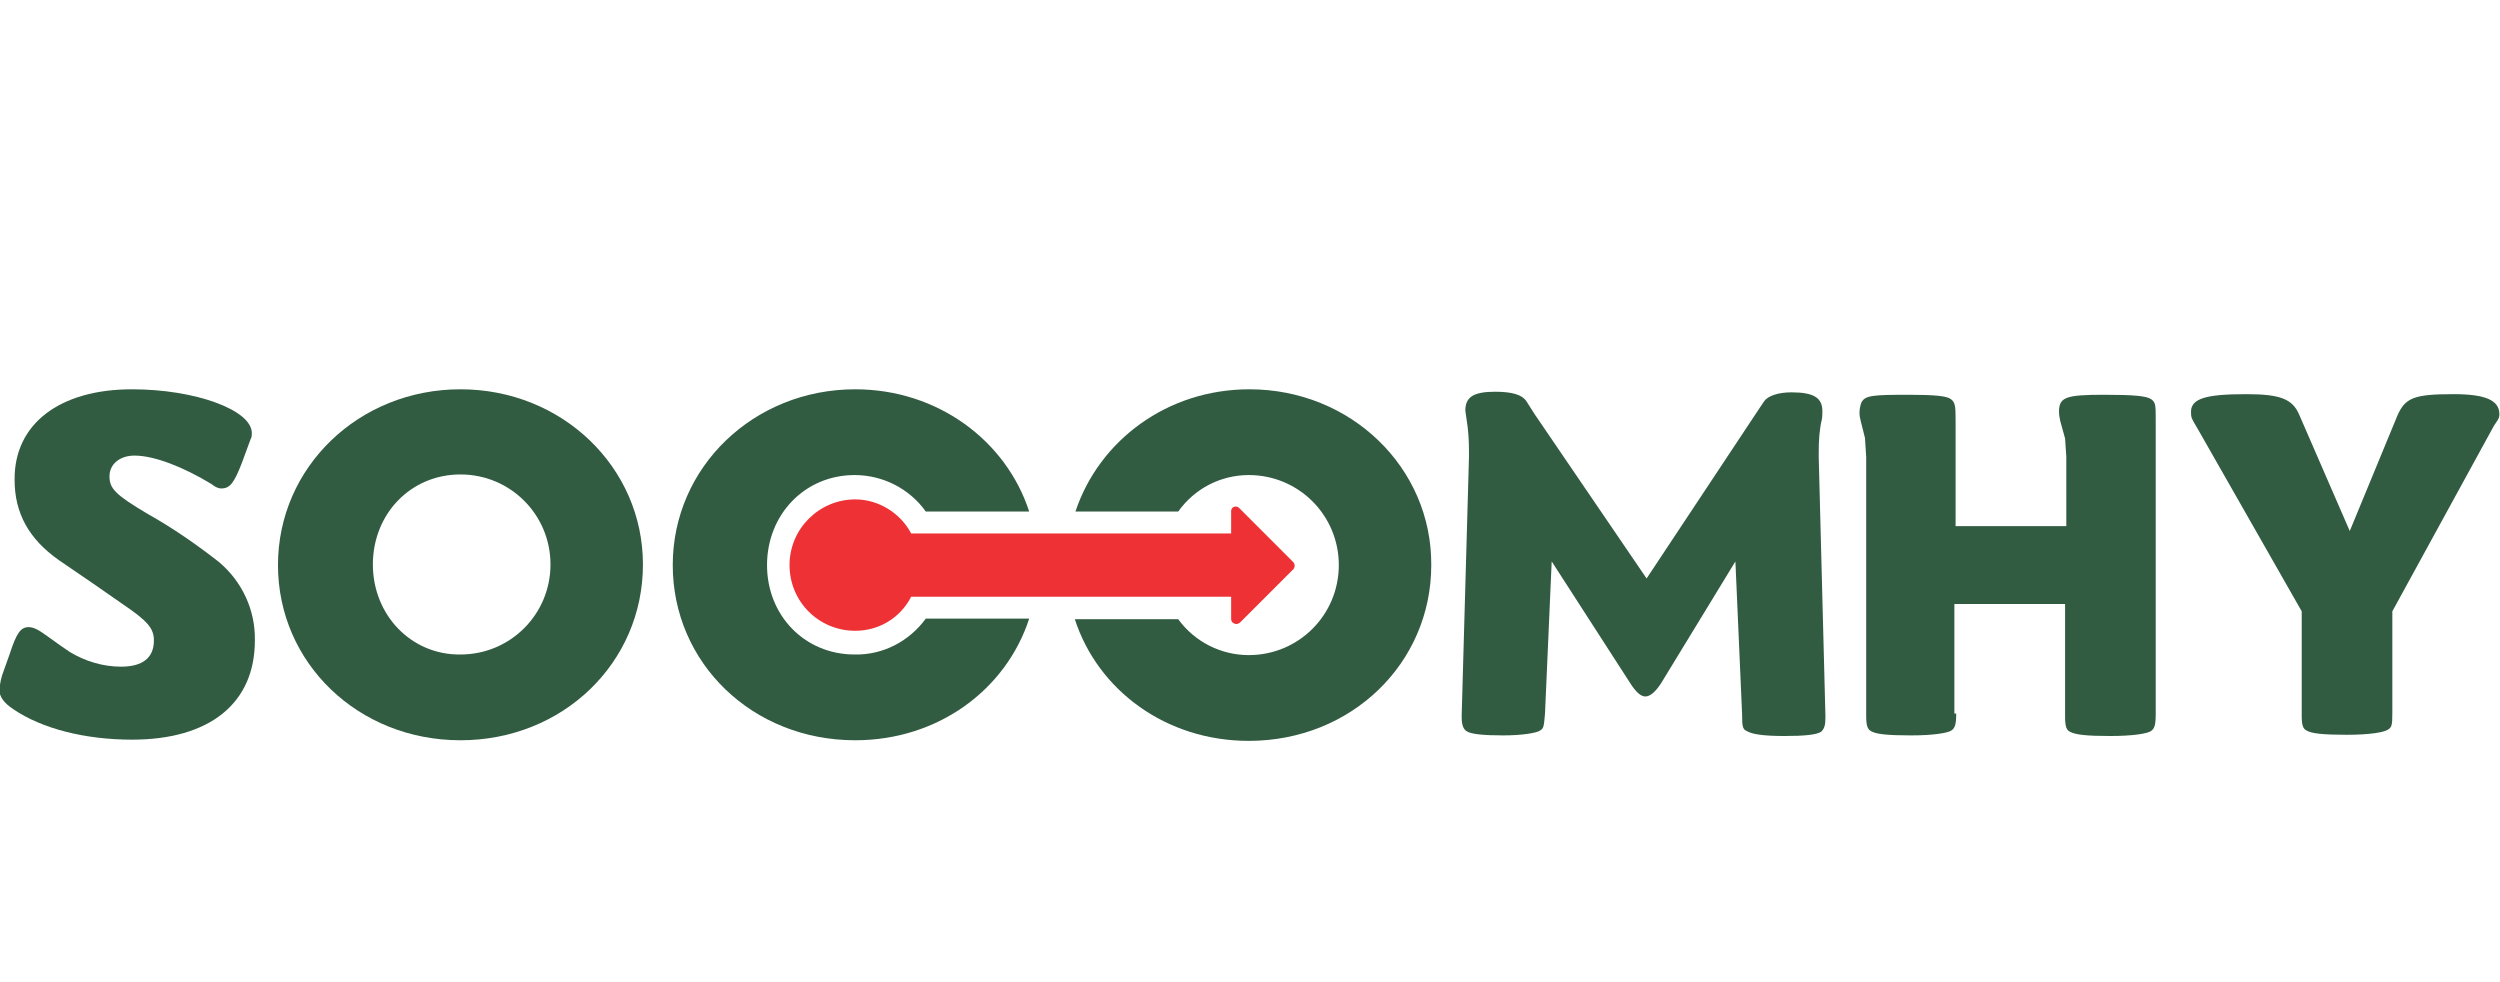<?xml version="1.0" encoding="utf-8"?>
<!-- Generator: Adobe Illustrator 21.0.0, SVG Export Plug-In . SVG Version: 6.00 Build 0)  -->
<svg version="1.1" id="SC_LG" xmlns="http://www.w3.org/2000/svg" xmlns:xlink="http://www.w3.org/1999/xlink" x="0px" y="0px"
	 viewBox="0 0 411 161.5" style="enable-background:new 0 0 411 161.5;" xml:space="preserve">
<style type="text/css">
	.st0{fill:#EE3135;}
	.st1{fill:#325C42;}
	.st2{fill:none;}
</style>
<title>logo-Acceuil</title>
<path class="st0" d="M212.6,92.4l-8.9-8.9c-0.3-0.3-0.8-0.3-1.1,0c-0.1,0.1-0.2,0.3-0.2,0.5v3.7h-52.6c-1.8-3.4-5.4-5.6-9.2-5.6
	c-5.9,0-10.8,4.8-10.8,10.8s4.8,10.8,10.8,10.8l0,0c3.9,0,7.4-2.1,9.2-5.6h52.6v3.7c0,0.3,0.2,0.6,0.5,0.7c0.1,0,0.2,0.1,0.3,0.1
	c0.2,0,0.4-0.1,0.6-0.2l8.9-8.9C212.9,93.2,212.9,92.7,212.6,92.4z"/>
<path class="st1" d="M75.7,64c16.7,0,30,12.8,30,28.8c0,16.2-13.2,28.9-30,28.9s-30-12.7-30-28.8S59,64,75.7,64z M75.7,107.6
	c8.2,0,14.8-6.6,14.8-14.8s-6.6-14.8-14.8-14.8l0,0c-8.2,0-14.4,6.5-14.4,14.8S67.6,107.7,75.7,107.6L75.7,107.6z"/>
<path class="st1" d="M9.7,92.1c-5-3.5-7.3-7.8-7.3-13.2C2.3,69.7,9.8,64,21.7,64c10.4,0,19.7,3.4,19.7,7.2c0,0.3,0,0.7-0.2,1
	L39.8,76c-1.3,3.4-2,4.3-3.4,4.3c-0.6,0-1.1-0.3-1.6-0.7c-4.6-2.8-9.4-4.7-12.7-4.7c-2.4,0-4.1,1.4-4.1,3.4s0.9,3,6.3,6.2
	c4.1,2.3,8,5,11.7,7.9c3.8,3.2,6,7.9,5.9,12.9c0,10.3-7.4,16.3-20.2,16.3c-7.7,0-14.8-1.8-19.5-5c-1.5-1-2.3-2-2.3-3.2
	c0.1-1.1,0.3-2.1,0.7-3.1l1-2.8c1.1-3.4,1.8-4.4,3.1-4.4c0.8,0,1.6,0.4,3.1,1.5s2.8,2,3.7,2.6c2.5,1.5,5.4,2.4,8.4,2.4
	c3.6,0,5.4-1.5,5.4-4.3c0-2-1-3.2-5.3-6.1L15.4,96L9.7,92.1z"/>
<path class="st1" d="M254,117.3c-0.2,2.2-0.2,2.4-0.8,2.8s-2.9,0.8-6.1,0.8s-5.3-0.2-6-0.7c-0.5-0.3-0.8-1-0.8-2.3v-0.3l1.2-42.5
	v-0.9c0-1.8-0.1-3.5-0.4-5.3c-0.1-0.5-0.1-0.9-0.2-1.4c0-2.2,1.3-3.1,4.9-3.1c2.8,0,4.4,0.5,5.1,1.5l1.4,2.2l18.4,27l17.9-27L290,66
	c0.6-0.9,2.3-1.5,4.5-1.5c3.7,0,5.1,0.9,5.1,3.1c0,0.5,0,0.9-0.1,1.4c-0.4,1.7-0.5,3.5-0.5,5.3v0.9l1.1,42.5v0.3
	c0,1.3-0.2,1.8-0.7,2.3c-0.8,0.5-2.7,0.7-6.1,0.7s-5.3-0.3-6.1-0.8c-0.7-0.3-0.8-0.7-0.8-2.8l-1.1-25.1l-12.2,20
	c-0.9,1.4-1.8,2.2-2.6,2.2s-1.6-0.8-2.5-2.2l-12.9-20L254,117.3z"/>
<path class="st1" d="M321.6,117.3c0,1.8-0.2,2.4-0.8,2.8s-2.9,0.8-6.6,0.8c-3.9,0-5.8-0.2-6.6-0.7c-0.6-0.3-0.8-1-0.8-2.5V75.1
	l-0.2-3.1l-0.7-2.8c-0.1-0.4-0.2-0.9-0.2-1.3c0-0.6,0.1-1.1,0.3-1.7c0.6-1.2,1.8-1.3,7.8-1.3c4.3,0,6.2,0.2,6.9,0.7s0.8,1.1,0.8,3.3
	v17.6h18.2V75.1l-0.2-3l-0.8-2.9c-0.1-0.5-0.2-1-0.2-1.5c0-2.4,1.1-2.8,7.4-2.8c4.9,0,6.9,0.2,7.7,0.7s0.8,1.1,0.8,3.3v48.5
	c0,1.8-0.2,2.4-0.8,2.8s-2.9,0.8-6.7,0.8s-5.7-0.2-6.6-0.7c-0.6-0.3-0.8-0.9-0.8-2.5V99.3h-18.2V117.3z"/>
<path class="st1" d="M361.3,70.5c-0.5-0.8-0.8-1.4-0.9-1.6c-0.2-0.4-0.2-0.8-0.2-1.2c0-2.2,2.5-2.9,9.1-2.9c5.6,0,7.6,0.8,8.7,3.4
	l8.3,19.1l7.8-18.9c1.3-3,2.7-3.6,9.3-3.6c5.2,0,7.5,1,7.5,3.3c0,0.4-0.1,0.7-0.3,1l-0.6,0.9l-16.7,30.5v16.7c0,2.1-0.1,2.4-0.8,2.8
	s-2.9,0.8-6.7,0.8s-5.8-0.2-6.6-0.7c-0.6-0.3-0.8-0.9-0.8-2.5v-17.1L361.3,70.5z"/>
<path class="st1" d="M152.2,101.7c-2.7,3.7-7,6-11.7,5.9c-8.2,0-14.4-6.4-14.4-14.7s6.2-14.8,14.4-14.8c4.6,0,9,2.2,11.7,6h17
	C165.4,72.4,154.1,64,140.6,64c-16.7,0-30,12.8-30,28.9s13.1,28.8,30,28.8c13.6,0,24.8-8.3,28.6-20L152.2,101.7z"/>
<path class="st1" d="M205.4,64c-13.5,0-24.7,8.4-28.6,20.1h16.9c2.7-3.8,7-6,11.6-6c8.2,0,14.8,6.6,14.8,14.8s-6.6,14.8-14.8,14.8
	c-4.6,0-8.9-2.2-11.6-5.9h-17c3.8,11.7,15,20,28.6,20c16.8,0,30-12.7,30-28.9C235.4,76.9,222.1,64,205.4,64z"/>
<rect class="st2" width="105.8" height="62.3"/>
<rect y="122.8" class="st2" width="105.8" height="38.6"/>
</svg>
